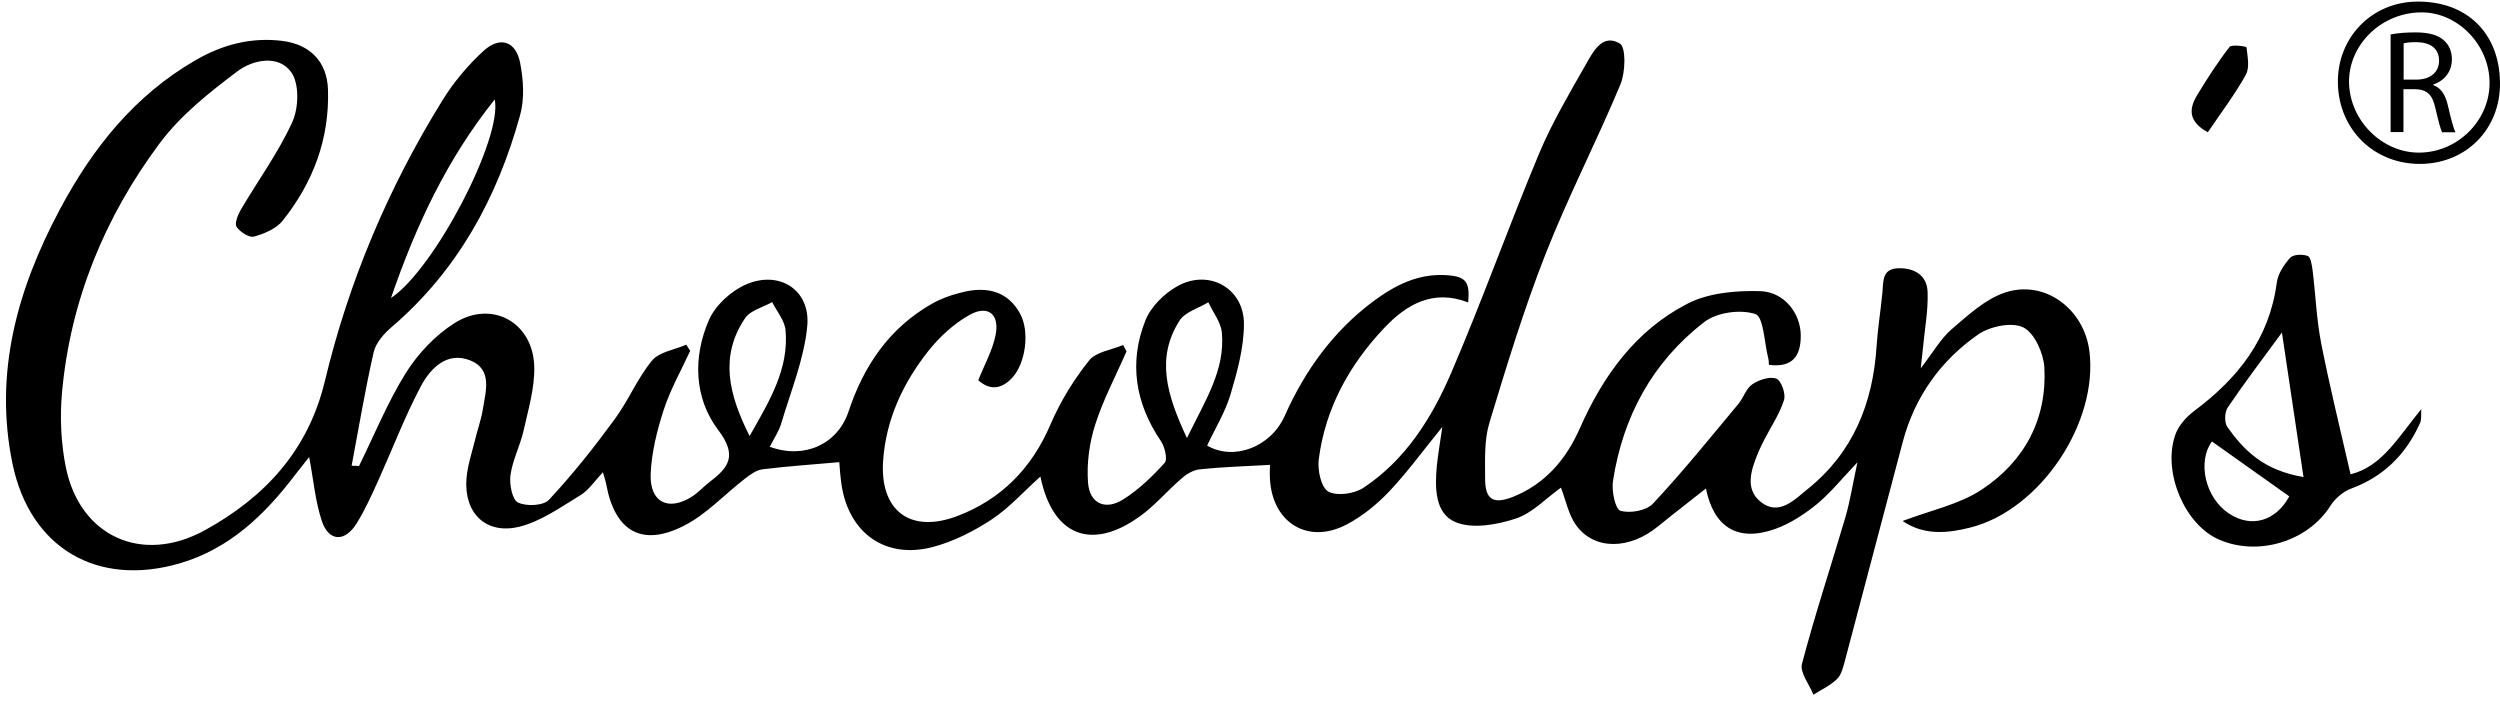 <svg xmlns="http://www.w3.org/2000/svg" width="299" height="84" viewBox="0 0 299 84" fill="none"><path d="M42.934 55.744C44.777 52.001 46.353 48.115 48.544 44.597C49.997 42.286 52.065 40.097 54.358 38.645C58.821 35.823 63.755 38.543 63.898 43.84C63.959 46.397 63.181 48.995 62.608 51.551C62.199 53.331 61.298 55.028 61.052 56.828C60.909 57.912 61.257 59.773 61.953 60.101C62.956 60.592 65.003 60.489 65.658 59.773C68.484 56.746 71.063 53.494 73.499 50.16C75.157 47.931 76.222 45.252 77.983 43.124C78.842 42.081 80.685 41.836 82.077 41.222C82.241 41.468 82.384 41.713 82.548 41.959C81.463 44.311 80.173 46.581 79.375 49.035C78.576 51.51 77.921 54.128 77.819 56.705C77.696 60.121 79.989 61.205 82.835 59.344C83.551 58.873 84.145 58.199 84.841 57.667C87.154 55.908 88.239 54.517 85.885 51.408C83.019 47.624 82.855 42.715 84.779 38.297C85.537 36.538 87.42 34.8 89.222 34.023C93.214 32.284 96.94 34.677 96.551 38.972C96.182 42.92 94.585 46.765 93.439 50.631C93.152 51.612 92.538 52.492 92.067 53.433C96.223 54.967 100.195 53.106 101.485 49.219C103.286 43.779 106.336 39.259 111.413 36.354C112.662 35.639 114.095 35.168 115.487 34.861C118.19 34.289 120.565 34.902 121.998 37.5C123.185 39.647 122.673 43.492 121.015 45.231C119.746 46.56 118.374 46.704 117.002 45.477C117.739 43.615 118.702 41.918 119.07 40.077C119.582 37.561 118.149 36.416 115.917 37.684C114.034 38.747 112.314 40.343 110.963 42.061C107.974 45.865 105.968 50.181 105.62 55.09C105.21 61.062 108.834 63.864 114.505 61.716C119.725 59.733 123.41 56.01 125.642 50.754C126.809 48.033 128.405 45.436 130.248 43.124C131.067 42.081 132.93 41.856 134.322 41.263C134.465 41.509 134.588 41.754 134.731 42.02C133.462 44.945 131.947 47.767 130.985 50.794C130.289 52.962 129.961 55.396 130.125 57.667C130.289 60.203 132.152 61.082 134.301 59.753C136.164 58.587 137.823 56.992 139.296 55.355C139.665 54.946 139.317 53.453 138.846 52.758C135.775 48.238 134.997 43.349 136.983 38.338C137.638 36.682 139.256 35.086 140.852 34.207C144.599 32.141 148.775 34.473 148.775 38.727C148.775 41.57 147.977 44.454 147.158 47.215C146.523 49.322 145.315 51.265 144.374 53.29C147.547 55.151 151.989 53.474 153.647 49.751C156.063 44.331 159.421 39.647 164.232 36.047C166.872 34.084 169.698 32.652 173.116 32.918C175.327 33.082 175.819 33.716 175.594 36.17C171.417 34.554 168.224 36.375 165.501 39.279C161.345 43.697 158.499 48.872 157.721 54.946C157.558 56.215 158.008 58.321 158.868 58.792C159.912 59.364 161.98 59.057 163.065 58.342C168.101 55.008 171.233 49.997 173.546 44.638C177.272 35.966 180.445 27.048 184.089 18.335C185.625 14.674 187.672 11.217 189.637 7.761C190.518 6.206 191.644 3.956 193.732 5.204C194.489 5.654 194.407 8.62 193.814 10.072C190.968 16.903 187.549 23.51 184.847 30.382C182.267 36.968 180.179 43.779 178.132 50.569C177.497 52.656 177.62 55.008 177.62 57.237C177.62 59.753 178.582 60.367 180.998 59.405C184.806 57.871 187.304 54.946 188.941 51.244C191.726 44.924 195.656 39.484 201.839 36.313C204.336 35.025 207.612 34.739 210.498 34.82C213.405 34.902 215.35 37.479 215.371 40.097C215.391 42.552 214.409 44.004 211.563 43.636C211.543 43.329 211.543 43.084 211.481 42.838C211.01 40.997 210.928 37.888 209.946 37.561C208.165 36.968 205.319 37.356 203.825 38.522C197.642 43.288 194.1 49.813 192.913 57.523C192.729 58.71 193.179 60.878 193.793 61.082C194.919 61.43 196.905 61.082 197.683 60.244C201.266 56.419 204.562 52.328 207.919 48.299C208.533 47.563 208.84 46.438 209.598 45.947C210.396 45.415 211.686 44.986 212.464 45.292C213.037 45.517 213.61 47.113 213.365 47.849C212.853 49.485 211.85 50.958 211.051 52.512C210.785 53.024 210.519 53.556 210.294 54.087C209.454 56.133 208.615 58.464 210.601 60.039C212.771 61.757 214.634 59.753 216.231 58.464C221.656 54.087 224.01 48.197 224.44 41.386C224.583 39.238 224.931 37.132 225.136 34.984C225.259 33.614 225.075 32.1 227.122 32.08C229.067 32.059 230.479 33 230.541 34.923C230.623 37.132 230.193 39.361 229.988 41.59C229.926 42.163 229.865 42.736 229.722 44.045C231.216 42.122 232.097 40.527 233.386 39.402C235.352 37.725 237.399 35.802 239.753 35.004C244.503 33.389 249.232 36.907 249.887 41.959C250.992 50.508 244.052 60.96 235.679 63.087C232.956 63.782 230.111 64.069 227.552 62.31C230.95 61.021 234.348 60.326 237.03 58.546C242.107 55.192 244.851 50.14 244.503 43.922C244.4 42.224 243.315 39.811 241.985 39.156C240.613 38.481 237.992 39.034 236.6 39.995C232.096 43.124 229.005 47.461 227.572 52.84C225.238 61.594 222.966 70.348 220.632 79.102C220.427 79.838 220.223 80.718 219.711 81.208C218.912 81.986 217.848 82.477 216.886 83.09C216.394 81.843 215.248 80.431 215.514 79.409C217.07 73.477 219.015 67.648 220.734 61.778C221.287 59.855 221.594 57.851 222.147 55.294C220.264 57.278 218.933 58.935 217.336 60.264C215.862 61.471 214.183 62.575 212.402 63.23C207.735 64.928 204.951 62.964 204.029 58.423C202.412 59.712 200.344 61.287 198.338 62.923C194.899 65.766 190.661 65.828 188.491 62.8C187.59 61.532 187.283 59.855 186.689 58.321C184.908 59.589 183.271 61.369 181.285 62.023C179.033 62.76 176.126 63.291 174.099 62.453C171.601 61.43 171.601 58.321 171.847 55.703C171.99 54.312 172.236 52.922 172.502 51.06C170.168 53.924 168.305 56.501 166.135 58.792C164.682 60.326 162.962 61.716 161.12 62.698C156.493 65.173 152.194 62.575 151.887 57.319C151.846 56.562 151.887 55.805 151.887 55.601C148.939 55.764 146.196 55.846 143.473 56.133C142.715 56.215 141.896 56.705 141.303 57.237C139.604 58.689 138.15 60.448 136.349 61.737C130.555 65.93 125.887 64.109 124.434 56.992C122.448 58.771 120.728 60.714 118.64 62.105C116.491 63.516 114.054 64.764 111.577 65.418C105.907 66.912 101.525 63.782 100.645 57.974C100.481 56.849 100.42 55.724 100.379 55.274C97.144 55.56 94.135 55.764 91.167 56.133C90.43 56.235 89.693 56.787 89.058 57.278C86.622 59.16 84.452 61.553 81.749 62.903C76.754 65.439 73.54 63.516 72.516 57.974C72.455 57.605 72.312 57.237 72.107 56.48C71.104 57.544 70.408 58.628 69.425 59.221C67.071 60.653 64.676 62.371 62.076 63.005C58.084 63.966 55.463 61.328 55.791 57.237C55.914 55.703 56.425 54.19 56.794 52.697C57.081 51.469 57.531 50.263 57.736 49.015C58.084 46.826 58.944 44.188 56.241 43.104C53.477 41.999 51.471 44.045 50.325 46.213C48.421 49.813 46.967 53.637 45.289 57.36C44.49 59.139 43.692 60.919 42.668 62.575C41.256 64.866 39.331 64.805 38.492 62.31C37.714 59.998 37.509 57.483 36.977 54.66C36.363 55.437 35.851 56.071 35.36 56.705C31.716 61.532 27.457 65.644 21.48 67.382C11.592 70.246 3.587 65.521 1.499 55.478C-0.753 44.638 2.072 34.575 7.149 25.064C11.039 17.762 16.075 11.401 23.445 7.167C26.68 5.306 30.098 4.427 33.804 4.897C37.12 5.327 39.127 7.413 39.229 10.726C39.413 16.617 37.448 21.832 33.804 26.394C33.046 27.355 31.613 27.948 30.385 28.296C29.812 28.459 28.706 27.744 28.297 27.13C28.031 26.741 28.44 25.719 28.788 25.105C30.856 21.587 33.292 18.253 34.971 14.572C35.728 12.894 35.81 10.031 34.848 8.661C33.333 6.493 30.242 7.147 28.44 8.497C25.062 11.033 21.602 13.774 19.105 17.128C12.533 25.944 8.418 35.904 7.415 46.949C7.149 49.915 7.292 53.044 7.886 55.949C9.585 64.15 16.976 67.546 24.509 63.414C31.634 59.487 36.854 53.924 38.86 45.558C41.706 33.675 46.435 22.466 52.884 12.056C54.235 9.847 55.975 7.781 57.879 6.043C59.824 4.304 61.687 4.938 62.199 7.474C62.608 9.52 62.751 11.831 62.199 13.794C59.476 23.653 54.747 32.346 46.844 39.115C45.923 39.893 44.961 40.997 44.695 42.102C43.671 46.601 42.914 51.163 42.054 55.703C42.382 55.703 42.668 55.724 42.934 55.744ZM89.652 52.144C92.108 47.849 94.36 44.086 93.951 39.484C93.849 38.338 92.907 37.254 92.354 36.129C91.249 36.763 89.734 37.111 89.099 38.072C86.069 42.593 87.113 47.113 89.652 52.144ZM141.958 52.39C144.169 47.849 146.544 44.249 146.134 39.77C146.011 38.522 145.07 37.356 144.517 36.15C143.35 36.866 141.753 37.295 141.078 38.338C138.232 42.797 139.522 47.195 141.958 52.39ZM46.763 35.639C51.962 32.202 60.131 16.494 59.169 11.892C53.477 19.03 49.792 26.844 46.763 35.639Z" fill="black"></path><path d="M281.127 56.726C284.915 55.805 286.9 52.185 289.582 48.933C289.541 49.485 289.644 50.119 289.439 50.59C287.781 54.292 285.14 56.971 281.23 58.423C280.267 58.771 279.285 59.61 278.732 60.469C276.071 64.723 270.093 66.605 265.364 64.519C261.331 62.76 258.628 56.542 260.143 52.062C260.512 50.958 261.454 49.874 262.416 49.158C267.657 45.252 271.423 40.506 272.304 33.798C272.447 32.734 273.164 31.65 273.901 30.832C274.269 30.423 275.375 30.382 275.989 30.607C276.357 30.73 276.501 31.691 276.582 32.305C276.951 35.25 277.053 38.236 277.626 41.12C278.65 46.315 279.919 51.428 281.127 56.726ZM275.497 57.053C274.617 51.142 273.819 45.804 272.918 39.77C270.359 43.268 268.312 45.947 266.428 48.749C266.06 49.301 266.019 50.529 266.387 51.06C268.373 53.862 270.727 56.255 275.497 57.053ZM273.798 59.364C270.564 57.074 267.534 54.926 264.545 52.799C262.784 55.212 263.726 59.528 266.572 61.41C269.274 63.209 272.201 62.31 273.798 59.364Z" fill="black"></path><path d="M264.053 15.819C261.658 14.51 261.822 12.976 262.764 11.401C263.972 9.417 265.22 7.454 266.653 5.613C266.92 5.286 268.66 5.552 268.68 5.654C268.803 6.758 269.09 8.067 268.598 8.947C267.288 11.299 265.65 13.467 264.053 15.819Z" fill="black"></path><path d="M298.999 9.888C299.061 15.39 295.007 19.542 289.541 19.603C283.973 19.664 279.715 15.533 279.612 9.949C279.51 4.529 283.625 0.254 289.029 0.193C295.007 0.111 298.938 3.936 298.999 9.888ZM289.336 18.253C293.902 18.233 297.73 14.469 297.751 9.97C297.791 5.408 293.963 1.441 289.562 1.481C284.792 1.522 280.881 5.347 280.943 9.888C281.045 14.428 284.894 18.274 289.336 18.253Z" fill="black"></path><path d="M285.918 4.12C286.696 3.956 287.801 3.874 288.866 3.874C290.503 3.874 291.568 4.181 292.305 4.836C292.899 5.368 293.247 6.165 293.247 7.086C293.247 8.661 292.264 9.683 291.015 10.113V10.174C291.936 10.501 292.469 11.34 292.755 12.567C293.144 14.224 293.431 15.369 293.677 15.819H292.08C291.895 15.492 291.629 14.469 291.281 12.976C290.933 11.34 290.299 10.726 288.907 10.665H287.453V15.799H285.918V4.12ZM287.453 9.52H289.029C290.667 9.52 291.711 8.62 291.711 7.27C291.711 5.736 290.606 5.061 288.988 5.04C288.251 5.04 287.719 5.102 287.474 5.184V9.52H287.453Z" fill="black"></path></svg>